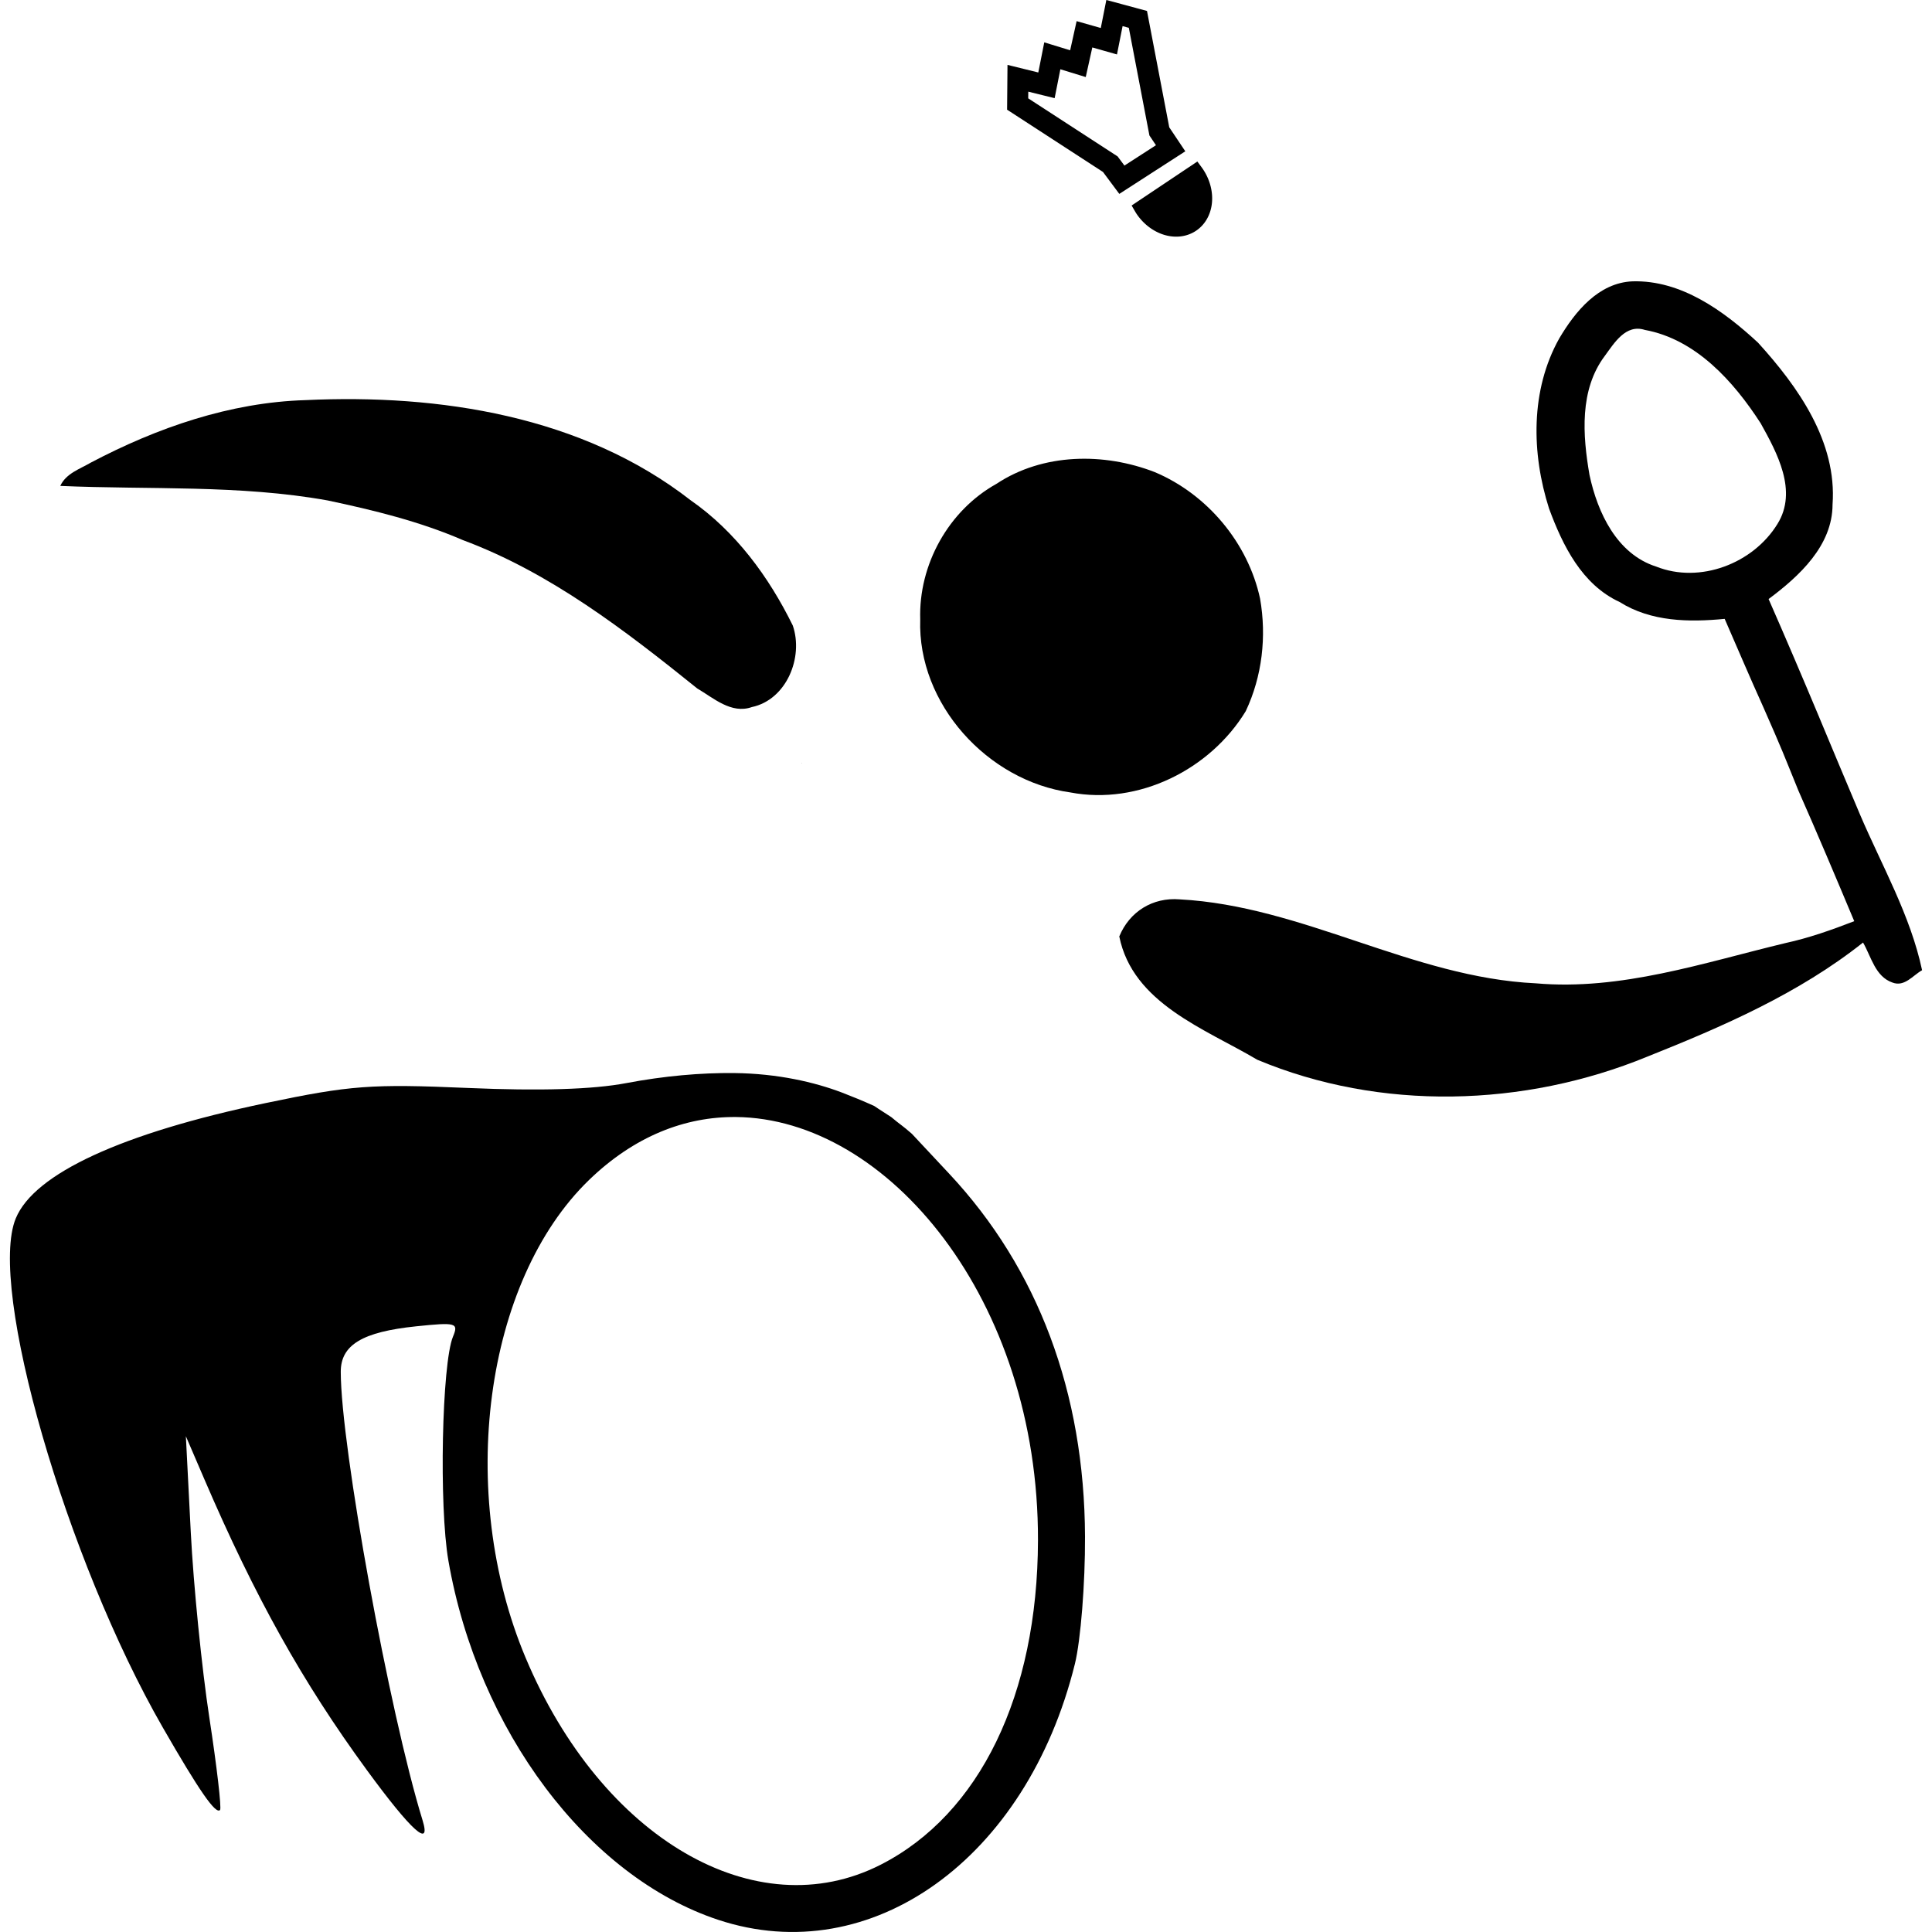 <?xml version="1.0" encoding="UTF-8" standalone="no"?>
<!-- Created with Inkscape (http://www.inkscape.org/) -->

<svg
   id="svg2"
   version="1.1"
   inkscape:version="1.2.2 (732a01da63, 2022-12-09)"
   width="250.338"
   height="250.338"
   sodipodi:docname="parabadminton.svg"
   xmlns:inkscape="http://www.inkscape.org/namespaces/inkscape"
   xmlns:sodipodi="http://sodipodi.sourceforge.net/DTD/sodipodi-0.dtd"
   xmlns="http://www.w3.org/2000/svg"
   xmlns:svg="http://www.w3.org/2000/svg"
   xmlns:rdf="http://www.w3.org/1999/02/22-rdf-syntax-ns#"
   xmlns:cc="http://creativecommons.org/ns#"
   xmlns:dc="http://purl.org/dc/elements/1.1/">
  <defs
     id="defs6">
    <inkscape:perspective
       sodipodi:type="inkscape:persp3d"
       inkscape:vp_x="0 : -49.162002 : 1"
       inkscape:vp_y="0 : 1000 : 0"
       inkscape:vp_z="1 : -49.162002 : 1"
       inkscape:persp3d-origin="0.5 : -49.328669 : 1"
       id="perspective10" />
  </defs>
  <sodipodi:namedview
     pagecolor="#ffffff"
     bordercolor="#666666"
     borderopacity="1"
     objecttolerance="10"
     gridtolerance="10"
     guidetolerance="10"
     inkscape:pageopacity="0"
     inkscape:pageshadow="2"
     inkscape:window-width="2560"
     inkscape:window-height="1369"
     id="namedview4"
     showgrid="false"
     inkscape:zoom="1.3765012"
     inkscape:cx="10.897194"
     inkscape:cy="124.95449"
     inkscape:window-x="-8"
     inkscape:window-y="-8"
     inkscape:window-maximized="1"
     inkscape:current-layer="svg2"
     inkscape:showpageshadow="2"
     inkscape:pagecheckerboard="0"
     inkscape:deskcolor="#d1d1d1" />
  <g
     id="g302"
     transform="translate(-28.846,-25.402)">
    <path
       style="fill:#000000"
       d="m 132.756,124.283 c -0.023,0.003 -0.049,0.007 -0.072,0.01 0.028,0.007 0.058,0.013 0.086,0.019 -0.004,-0.01 -0.01,-0.02 -0.014,-0.029 z m -8.75,40.16 c -4.359,-0.049 -9.145,0.379 -14.006,1.301 -4.342,0.823 -11.149,1.033 -20.5,0.631 -12.572,-0.541 -15.244,-0.343 -26.201,1.951 -18.656,3.906 -29.995,9.134 -32.406,14.939 -3.682,8.867 6.516,44.187 19.051,65.984 4.727,8.22 6.864,11.297 7.416,10.678 0.209,-0.235 -0.415,-5.619 -1.389,-11.965 -0.973,-6.346 -2.055,-17.146 -2.404,-24 L 52.93,211.5 l 2.375,5.523 c 6.572,15.294 12.743,26.344 21.07,37.727 5.787,7.909 8.372,10.236 7.221,6.5 C 79.287,247.27 73,212.794 73,203.148 c 0,-3.482 2.805,-5.17 9.789,-5.891 5.17,-0.534 5.491,-0.442 4.754,1.336 -1.446,3.487 -1.826,21.956 -0.598,29.025 3.823,22.007 18.052,40.951 34.963,46.545 19.824,6.558 39.975,-7.9 46.217,-33.164 0.75,-3.036 1.338,-10.427 1.312,-16.5 -0.078,-18.659 -6.082,-34.702 -17.592,-47.006 l -4.844,-5.18 c -1.21,-1.069 -1.591,-1.246 -2.662,-2.158 -0.473,-0.325 -1.589,-1.008 -2.211,-1.443 -1.44,-0.655 -2.889,-1.244 -4.189,-1.744 -3.545,-1.345 -8.33,-2.462 -13.934,-2.525 z m 0.193,5.695 c 19.697,0.182 39.222,23.668 39.143,54.861 -0.051,20.008 -7.55,35.474 -20.369,42.014 -16.187,8.258 -36.183,-3.393 -46.023,-26.814 -8.979,-21.371 -5.343,-48.772 8.215,-61.896 5.884,-5.696 12.47,-8.225 19.035,-8.164 z"
       id="path2818"
       inkscape:connector-curvature="0" />
    <path
       inkscape:connector-curvature="0"
       d="m 264.593,118.396 c -2.156,-5.141 -4.339,-10.27 -6.582,-15.373 3.971,-2.96 8.28,-6.915 8.287,-12.255 0.587,-8.129 -4.453,-15.244 -9.658,-20.967 -4.434,-4.106 -9.951,-8.133 -16.271,-7.945 -4.397,0.186 -7.423,3.912 -9.486,7.4 -3.751,6.7 -3.602,14.884 -1.322,22.035 1.768,4.791 4.251,9.857 9.146,12.116 4.074,2.565 8.984,2.631 13.613,2.185 1.653,3.787 3.268,7.59 4.971,11.357 2.629,5.966 2.643,6.134 4.588,10.91 2.476,5.605 4.86,11.253 7.229,16.904 -2.916,1.129 -5.871,2.177 -8.932,2.841 -10.603,2.544 -21.284,6.183 -32.34,5.21 -15.996,-0.755 -30.173,-10.036 -46.138,-10.878 -3.48,-0.285 -6.495,1.578 -7.821,4.805 1.752,8.68 11.112,11.969 17.879,15.975 15.955,6.686 34.592,6.15 50.521,-0.393 9.799,-3.905 19.652,-8.19 27.973,-14.792 1.063,1.838 1.574,4.417 3.818,5.187 1.557,0.597 2.638,-0.933 3.832,-1.601 -1.51,-7.111 -5.21,-13.537 -8.047,-20.179 -2.595,-6.165 -2.997,-7.113 -5.261,-12.541 z M 243.439,98.815 c -5.099,-1.632 -7.593,-7.001 -8.632,-11.86 -0.889,-5.133 -1.332,-11.038 1.986,-15.443 1.226,-1.67 2.703,-4.153 5.182,-3.362 6.634,1.222 11.501,6.674 15.004,12.089 2.136,3.84 4.834,8.781 2.184,13.048 -3.141,5.126 -10.041,7.791 -15.724,5.527 z"
       id="path3"
       sodipodi:nodetypes="cccccccccccccccccccccccccccccc" />
    <path
       inkscape:connector-curvature="0"
       d="m 178.5,86.586 c 6.79,2.874 12.064,9.169 13.62,16.385 0.859,4.903 0.277,10.055 -1.854,14.574 -4.603,7.571 -13.903,12.22 -22.728,10.536 -10.707,-1.484 -19.822,-11.46 -19.454,-22.415 -0.224,-7.092 3.655,-14.1 9.868,-17.566 6.035,-3.998 13.942,-4.087 20.549,-1.514 z"
       id="path5" />
    <path
       inkscape:connector-curvature="0"
       d="m 68.442,77.247 c 17.343,-0.814 35.851,2.047 49.889,12.973 5.831,4.053 10.133,9.917 13.239,16.231 1.42,4.117 -0.808,9.622 -5.307,10.57 -2.656,0.936 -4.951,-1.167 -7.076,-2.416 C 109.849,107.095 100.161,99.609 88.819,95.384 83.215,92.963 77.267,91.509 71.313,90.249 59.876,88.193 48.212,88.872 36.658,88.363 c 0.737,-1.618 2.528,-2.181 3.946,-3.014 8.594,-4.528 18.052,-7.814 27.838,-8.102 z"
       id="path7" />
    <g
       transform="matrix(0.768,-0.514,0.514,0.768,162.586,3.723)"
       id="g4171">
      <path
         sodipodi:nodetypes="cccccccccccccc"
         inkscape:connector-curvature="0"
         id="path4157"
         d="m -20.813,27.503 2.78,3.051 2.983,-2.983 2.373,2.915 3.051,-2.915 2.305,2.712 2.847,-2.847 2.238,2.566 -6.238,14.722 v 2.847 l -8.136,-0.136 -0.136,-2.712 -6.102,-14.237 z"
         style="fill:none;fill-rule:evenodd;stroke:#000000;stroke-width:2.947;stroke-linecap:butt;stroke-linejoin:miter;stroke-miterlimit:4;stroke-dasharray:none;stroke-opacity:1" />
      <path
         inkscape:connector-curvature="0"
         id="path4169"
         d="m -16.544,52.2 a 4.61,5.625 0 0 0 -0.014,0.341 4.61,5.625 0 0 0 4.61,5.625 4.61,5.625 0 0 0 4.61,-5.625 4.61,5.625 0 0 0 -0.008,-0.341 h -9.198 z"
         style="color:#000000;clip-rule:nonzero;display:inline;overflow:visible;visibility:visible;opacity:1;isolation:auto;mix-blend-mode:normal;color-interpolation:sRGB;color-interpolation-filters:linearRGB;solid-color:#000000;solid-opacity:1;fill:#000000;fill-opacity:1;fill-rule:nonzero;stroke:#000000;stroke-width:2;stroke-linecap:butt;stroke-linejoin:miter;stroke-miterlimit:4;stroke-dasharray:none;stroke-dashoffset:0;stroke-opacity:1;color-rendering:auto;image-rendering:auto;shape-rendering:auto;text-rendering:auto;enable-background:accumulate" />
    </g>
  </g>
</svg>
